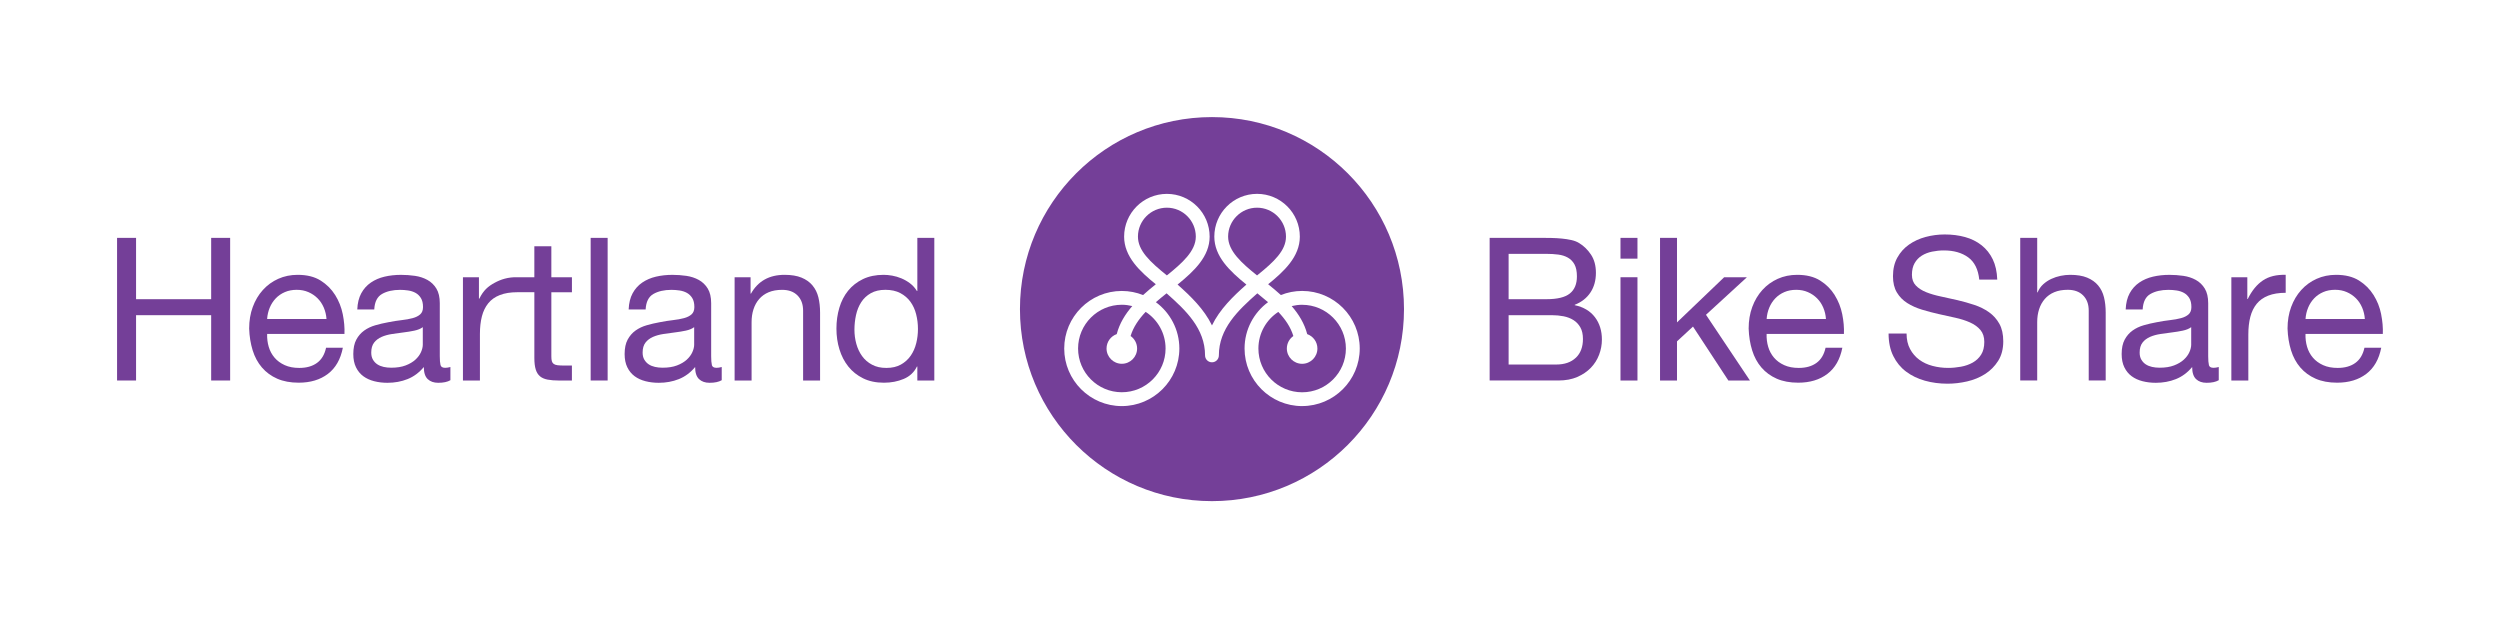 <?xml version="1.0" encoding="UTF-8"?>
<svg id="Layer_1" xmlns="http://www.w3.org/2000/svg" viewBox="0 0 1164.71 288">
  <defs>
    <style>.cls-1{fill:#743f98;}</style>
  </defs>
  <path class="cls-1" d="m733.64,142.19v-.19c3.17-1.24,5.6-3.15,7.31-5.72,1.71-2.57,2.56-5.63,2.56-9.17,0-3.35-.76-6.17-2.28-8.47-1.52-2.29-3.37-4.09-5.54-5.4-.99-.62-2.19-1.08-3.58-1.4-1.4-.31-2.9-.54-4.51-.7-1.61-.15-3.24-.25-4.89-.28-1.65-.03-3.18-.05-4.61-.05h-24.1v66.45h32.11c3.29,0,6.19-.54,8.7-1.63,2.51-1.09,4.62-2.51,6.33-4.28,1.71-1.77,2.99-3.8,3.86-6.1.87-2.29,1.3-4.65,1.3-7.07,0-4.09-1.09-7.57-3.26-10.42-2.17-2.85-5.31-4.72-9.4-5.58Zm-30.8-23.92h17.68c1.92,0,3.74.11,5.44.33,1.71.22,3.21.7,4.51,1.44,1.3.74,2.33,1.8,3.07,3.17.74,1.37,1.12,3.23,1.12,5.58,0,3.53-1.1,6.19-3.3,7.95-2.2,1.77-5.82,2.65-10.84,2.65h-17.68v-21.13Zm31.32,48.39c-2.2,2.11-5.26,3.17-9.17,3.17h-22.15v-22.99h20.2c1.86,0,3.66.17,5.4.51s3.27.93,4.61,1.77c1.33.84,2.4,1.97,3.21,3.4.81,1.43,1.21,3.23,1.21,5.4,0,3.72-1.1,6.64-3.3,8.75Z" />
  <rect class="cls-1" x="754.96" y="110.82" width="7.91" height="9.68" />
  <rect class="cls-1" x="754.96" y="129.16" width="7.91" height="48.12" />
  <polygon class="cls-1" points="813.86 129.16 803.26 129.16 781.29 150.19 781.29 110.82 773.38 110.82 773.38 177.27 781.29 177.27 781.29 159.03 788.74 152.14 805.21 177.27 815.26 177.27 794.79 146.65 813.86 129.16" />
  <path class="cls-1" d="m854.74,137.44c-1.71-2.73-3.97-4.98-6.79-6.75-2.82-1.77-6.37-2.65-10.66-2.65-3.29,0-6.31.62-9.07,1.86-2.76,1.24-5.15,2.98-7.17,5.21-2.02,2.23-3.58,4.87-4.7,7.91-1.12,3.04-1.68,6.39-1.68,10.05.12,3.66.67,7.04,1.63,10.14.96,3.1,2.4,5.77,4.33,8.01,1.92,2.23,4.3,3.97,7.12,5.21,2.82,1.24,6.16,1.86,10,1.86,5.46,0,9.99-1.36,13.59-4.09,3.6-2.73,5.92-6.79,6.98-12.19h-7.82c-.68,3.16-2.1,5.52-4.24,7.07-2.14,1.55-4.89,2.33-8.24,2.33-2.61,0-4.87-.43-6.79-1.3-1.92-.87-3.51-2.03-4.75-3.49-1.24-1.46-2.14-3.13-2.7-5.03-.56-1.89-.81-3.89-.74-6h36.02c.12-2.91-.14-5.99-.79-9.21s-1.83-6.2-3.54-8.93Zm-31.69,11.17c.12-1.86.53-3.62,1.21-5.26.68-1.64,1.61-3.09,2.79-4.33,1.18-1.24,2.59-2.22,4.23-2.93,1.64-.71,3.49-1.07,5.54-1.07s3.8.36,5.44,1.07c1.64.71,3.07,1.68,4.28,2.89,1.21,1.21,2.17,2.65,2.89,4.33.71,1.68,1.13,3.44,1.25,5.31h-27.64Z" />
  <path class="cls-1" d="m926.62,145.44c-2.02-1.43-4.3-2.56-6.84-3.4-2.54-.84-5.14-1.57-7.77-2.19-2.64-.62-5.23-1.19-7.77-1.72-2.54-.53-4.82-1.19-6.84-2-2.02-.81-3.63-1.85-4.84-3.12-1.21-1.27-1.82-2.93-1.82-4.98,0-2.17.42-3.99,1.26-5.45.84-1.46,1.95-2.62,3.35-3.49,1.4-.87,2.99-1.49,4.79-1.86,1.8-.37,3.63-.56,5.49-.56,4.59,0,8.36,1.07,11.31,3.21,2.95,2.14,4.67,5.6,5.17,10.38h8.38c-.13-3.66-.82-6.81-2.09-9.44-1.27-2.64-3.01-4.82-5.21-6.56-2.2-1.74-4.76-3.01-7.68-3.82-2.92-.81-6.08-1.21-9.49-1.21-3.04,0-6,.39-8.89,1.16-2.89.78-5.46,1.95-7.72,3.54-2.27,1.58-4.08,3.6-5.45,6.05-1.37,2.45-2.05,5.35-2.05,8.7,0,3.04.61,5.57,1.82,7.58,1.21,2.02,2.82,3.66,4.84,4.93,2.01,1.27,4.29,2.29,6.84,3.07,2.54.78,5.14,1.46,7.77,2.05,2.64.59,5.23,1.16,7.77,1.72,2.54.56,4.82,1.29,6.84,2.19,2.01.9,3.63,2.06,4.84,3.49,1.21,1.43,1.82,3.29,1.82,5.58,0,2.42-.5,4.41-1.49,5.96-.99,1.55-2.3,2.78-3.91,3.68-1.62.9-3.43,1.54-5.45,1.91-2.02.37-4.02.56-6,.56-2.48,0-4.9-.31-7.26-.93-2.36-.62-4.42-1.58-6.19-2.89-1.77-1.3-3.2-2.96-4.28-4.98-1.09-2.02-1.63-4.42-1.63-7.21h-8.38c0,4.03.73,7.52,2.19,10.47,1.46,2.95,3.44,5.37,5.96,7.26,2.51,1.89,5.43,3.3,8.75,4.24,3.32.93,6.84,1.4,10.56,1.4,3.04,0,6.09-.36,9.17-1.07,3.07-.71,5.85-1.86,8.33-3.44,2.48-1.58,4.51-3.63,6.1-6.14,1.58-2.51,2.37-5.54,2.37-9.08,0-3.29-.61-6.02-1.82-8.19-1.21-2.17-2.83-3.97-4.84-5.4Z" />
  <path class="cls-1" d="m977.48,132.97c-1.3-1.55-3.01-2.76-5.12-3.63-2.11-.87-4.75-1.3-7.91-1.3-1.43,0-2.9.15-4.42.46-1.52.31-2.98.79-4.37,1.44-1.4.65-2.65,1.49-3.77,2.51-1.12,1.02-1.99,2.28-2.61,3.77h-.18v-25.41h-7.91v66.45h7.91v-27.18c0-2.17.29-4.17.88-6,.59-1.83,1.47-3.43,2.65-4.79,1.18-1.36,2.65-2.42,4.42-3.16,1.77-.74,3.86-1.12,6.28-1.12,3.04,0,5.43.87,7.16,2.61s2.61,4.09,2.61,7.07v32.57h7.91v-31.64c0-2.61-.27-4.98-.79-7.12-.53-2.14-1.44-3.99-2.75-5.54Z" />
  <path class="cls-1" d="m1029.09,170.02c-.22-.87-.33-2.23-.33-4.09v-24.7c0-2.78-.53-5.04-1.58-6.78-1.06-1.73-2.45-3.08-4.19-4.04-1.74-.96-3.68-1.59-5.82-1.9-2.14-.31-4.3-.46-6.47-.46-2.73,0-5.29.28-7.68.84-2.39.56-4.51,1.48-6.37,2.75-1.86,1.27-3.35,2.93-4.47,4.98-1.12,2.05-1.74,4.56-1.86,7.54h7.91c.19-3.54,1.4-5.94,3.63-7.21,2.23-1.27,5.02-1.91,8.37-1.91,1.24,0,2.5.09,3.77.28,1.27.19,2.42.56,3.44,1.12,1.02.56,1.86,1.37,2.51,2.42.65,1.06.98,2.45.98,4.19,0,1.49-.44,2.62-1.3,3.4-.87.78-2.05,1.37-3.54,1.77s-3.21.71-5.17.93c-1.95.22-4.02.55-6.19.98-2.05.37-4.05.84-6,1.4-1.96.56-3.69,1.38-5.21,2.47-1.52,1.09-2.74,2.5-3.68,4.24-.93,1.74-1.4,3.97-1.4,6.7,0,2.42.42,4.48,1.26,6.19.84,1.71,1.97,3.09,3.4,4.14,1.43,1.06,3.12,1.83,5.07,2.33,1.96.5,4.02.74,6.19.74,3.35,0,6.47-.57,9.35-1.72,2.88-1.15,5.41-3.02,7.58-5.63,0,2.61.61,4.48,1.82,5.63,1.21,1.15,2.84,1.72,4.89,1.72,2.42,0,4.31-.4,5.68-1.21v-6.14c-.93.25-1.74.37-2.42.37-1.24,0-1.97-.43-2.19-1.3Zm-8.24-9.54c0,1.11-.28,2.3-.84,3.56-.56,1.26-1.43,2.44-2.61,3.52-1.18,1.08-2.7,1.98-4.56,2.69-1.86.71-4.09,1.06-6.7,1.06-1.24,0-2.42-.12-3.54-.37-1.12-.25-2.09-.65-2.93-1.2s-1.52-1.28-2.05-2.18c-.53-.9-.79-1.99-.79-3.29,0-1.98.45-3.53,1.35-4.68s2.06-2.02,3.49-2.64c1.43-.62,3.04-1.07,4.84-1.34,1.8-.28,3.58-.53,5.35-.74,1.77-.21,3.46-.49,5.07-.83,1.61-.34,2.92-.88,3.91-1.62v8.06Z" />
  <path class="cls-1" d="m1047.18,139.3h-.19v-10.14h-7.44v48.12h7.91v-21.41c0-3.1.31-5.85.93-8.24.62-2.39,1.61-4.42,2.98-6.1,1.37-1.68,3.17-2.95,5.4-3.81,2.23-.87,4.93-1.31,8.1-1.31v-8.37c-4.28-.12-7.82.74-10.61,2.61s-5.15,4.75-7.07,8.65Z" />
  <path class="cls-1" d="m1109.34,146.37c-.65-3.23-1.83-6.2-3.54-8.93-1.71-2.73-3.97-4.98-6.79-6.75-2.83-1.77-6.37-2.65-10.66-2.65-3.29,0-6.31.62-9.07,1.86-2.76,1.24-5.15,2.98-7.17,5.21-2.02,2.23-3.58,4.87-4.7,7.91-1.12,3.04-1.68,6.39-1.68,10.05.12,3.66.67,7.04,1.63,10.14.96,3.1,2.4,5.77,4.33,8.01,1.92,2.23,4.3,3.97,7.12,5.21,2.82,1.24,6.16,1.86,10,1.86,5.46,0,9.99-1.36,13.59-4.09,3.6-2.73,5.92-6.79,6.98-12.19h-7.82c-.68,3.16-2.1,5.52-4.24,7.07-2.14,1.55-4.89,2.33-8.24,2.33-2.61,0-4.87-.43-6.79-1.3-1.92-.87-3.51-2.03-4.75-3.49-1.24-1.46-2.14-3.13-2.7-5.03-.56-1.89-.81-3.89-.74-6h36.02c.12-2.91-.14-5.99-.79-9.21Zm-35.23,2.23c.12-1.86.53-3.62,1.21-5.26.68-1.64,1.61-3.09,2.79-4.33,1.18-1.24,2.59-2.22,4.23-2.93,1.64-.71,3.49-1.07,5.54-1.07s3.8.36,5.44,1.07c1.64.71,3.07,1.68,4.28,2.89,1.21,1.21,2.17,2.65,2.89,4.33.71,1.68,1.13,3.44,1.25,5.31h-27.64Z" />
  <polygon class="cls-1" points="98.38 139.39 63.39 139.39 63.39 110.82 54.54 110.82 54.54 177.27 63.39 177.27 63.39 146.84 98.38 146.84 98.38 177.27 107.22 177.27 107.22 110.82 98.38 110.82 98.38 139.39" />
  <path class="cls-1" d="m156.14,137.44c-1.71-2.73-3.97-4.98-6.79-6.75-2.82-1.77-6.37-2.65-10.66-2.65-3.29,0-6.31.62-9.07,1.86-2.76,1.24-5.15,2.98-7.16,5.21-2.02,2.23-3.58,4.87-4.7,7.91-1.12,3.04-1.68,6.39-1.68,10.05.12,3.66.67,7.04,1.63,10.14.96,3.1,2.41,5.77,4.33,8.01,1.92,2.23,4.29,3.97,7.12,5.21,2.82,1.24,6.16,1.86,10,1.86,5.46,0,9.99-1.36,13.59-4.09,3.6-2.73,5.92-6.79,6.98-12.19h-7.82c-.68,3.16-2.09,5.52-4.23,7.07-2.14,1.55-4.89,2.33-8.24,2.33-2.61,0-4.87-.43-6.79-1.3-1.92-.87-3.51-2.03-4.75-3.49-1.24-1.46-2.14-3.13-2.7-5.03-.56-1.89-.81-3.89-.74-6h36.02c.12-2.91-.14-5.99-.79-9.21-.65-3.23-1.83-6.2-3.54-8.93Zm-31.69,11.17c.12-1.86.53-3.62,1.21-5.26s1.61-3.09,2.79-4.33c1.18-1.24,2.59-2.22,4.24-2.93,1.64-.71,3.49-1.07,5.54-1.07s3.8.36,5.45,1.07c1.64.71,3.07,1.68,4.28,2.89,1.21,1.21,2.17,2.65,2.89,4.33.71,1.68,1.13,3.44,1.26,5.31h-27.64Z" />
  <path class="cls-1" d="m205.22,170.02c-.22-.87-.33-2.23-.33-4.09v-24.7c0-2.78-.53-5.04-1.58-6.78-1.06-1.73-2.45-3.08-4.19-4.04-1.74-.96-3.68-1.59-5.82-1.9-2.14-.31-4.3-.46-6.47-.46-2.73,0-5.29.28-7.68.84-2.39.56-4.51,1.48-6.37,2.75-1.86,1.27-3.35,2.93-4.47,4.98-1.12,2.05-1.74,4.56-1.86,7.54h7.91c.18-3.54,1.4-5.94,3.63-7.21,2.23-1.27,5.03-1.91,8.38-1.91,1.24,0,2.5.09,3.77.28,1.27.19,2.42.56,3.44,1.12,1.02.56,1.86,1.37,2.51,2.42.65,1.06.98,2.45.98,4.19,0,1.49-.43,2.62-1.3,3.4-.87.78-2.05,1.37-3.54,1.77-1.49.4-3.21.71-5.16.93-1.96.22-4.02.55-6.19.98-2.05.37-4.05.84-6,1.4-1.95.56-3.69,1.38-5.21,2.47-1.52,1.09-2.75,2.5-3.68,4.24-.93,1.74-1.4,3.97-1.4,6.7,0,2.42.42,4.48,1.26,6.19.84,1.71,1.97,3.09,3.4,4.14,1.43,1.06,3.12,1.83,5.07,2.33,1.95.5,4.02.74,6.19.74,3.35,0,6.47-.57,9.35-1.72,2.89-1.15,5.41-3.02,7.59-5.63,0,2.61.6,4.48,1.81,5.63,1.21,1.15,2.84,1.72,4.89,1.72,2.42,0,4.31-.4,5.68-1.21v-6.14c-.93.25-1.74.37-2.42.37-1.24,0-1.97-.43-2.19-1.3Zm-8.24-9.54c0,1.11-.28,2.3-.84,3.56-.56,1.26-1.43,2.44-2.61,3.52-1.18,1.08-2.7,1.98-4.56,2.69-1.86.71-4.09,1.06-6.7,1.06-1.24,0-2.42-.12-3.54-.37-1.12-.25-2.09-.65-2.93-1.2s-1.52-1.28-2.05-2.18c-.53-.9-.79-1.99-.79-3.29,0-1.98.45-3.53,1.35-4.68.9-1.14,2.06-2.02,3.49-2.64,1.43-.62,3.04-1.07,4.84-1.34,1.8-.28,3.58-.53,5.35-.74,1.77-.21,3.46-.49,5.07-.83,1.61-.34,2.92-.88,3.91-1.62v8.06Z" />
  <rect class="cls-1" x="275.18" y="110.82" width="7.91" height="66.45" />
  <path class="cls-1" d="m331.65,170.02c-.22-.87-.33-2.23-.33-4.09v-24.7c0-2.78-.53-5.04-1.58-6.78-1.06-1.73-2.45-3.08-4.19-4.04-1.74-.96-3.68-1.59-5.82-1.9-2.14-.31-4.3-.46-6.47-.46-2.73,0-5.29.28-7.67.84-2.39.56-4.51,1.48-6.38,2.75-1.86,1.27-3.35,2.93-4.47,4.98-1.12,2.05-1.74,4.56-1.86,7.54h7.91c.19-3.54,1.4-5.94,3.63-7.21,2.23-1.27,5.02-1.91,8.37-1.91,1.24,0,2.5.09,3.77.28,1.27.19,2.42.56,3.44,1.12,1.02.56,1.86,1.37,2.51,2.42.65,1.06.98,2.45.98,4.19,0,1.49-.44,2.62-1.3,3.4-.87.78-2.05,1.37-3.54,1.77s-3.21.71-5.17.93c-1.95.22-4.02.55-6.19.98-2.05.37-4.05.84-6,1.4-1.95.56-3.69,1.38-5.21,2.47-1.52,1.09-2.74,2.5-3.68,4.24-.93,1.74-1.4,3.97-1.4,6.7,0,2.42.42,4.48,1.26,6.19.84,1.71,1.97,3.09,3.4,4.14,1.43,1.06,3.12,1.83,5.07,2.33,1.95.5,4.02.74,6.19.74,3.35,0,6.47-.57,9.35-1.72,2.88-1.15,5.41-3.02,7.58-5.63,0,2.61.61,4.48,1.82,5.63,1.21,1.15,2.84,1.72,4.89,1.72,2.42,0,4.31-.4,5.68-1.21v-6.14c-.93.25-1.74.37-2.42.37-1.24,0-1.97-.43-2.19-1.3Zm-8.24-9.54c0,1.11-.28,2.3-.84,3.56-.56,1.26-1.43,2.44-2.61,3.52-1.18,1.08-2.7,1.98-4.56,2.69-1.86.71-4.09,1.06-6.7,1.06-1.24,0-2.42-.12-3.54-.37-1.12-.25-2.1-.65-2.93-1.2-.84-.56-1.52-1.28-2.05-2.18-.53-.9-.79-1.99-.79-3.29,0-1.98.45-3.53,1.35-4.68.9-1.14,2.06-2.02,3.49-2.64,1.43-.62,3.04-1.07,4.84-1.34,1.8-.28,3.58-.53,5.35-.74,1.77-.21,3.46-.49,5.07-.83,1.61-.34,2.92-.88,3.91-1.62v8.06Z" />
  <path class="cls-1" d="m378.53,132.97c-1.3-1.55-3.01-2.76-5.12-3.63-2.11-.87-4.75-1.3-7.91-1.3-7.13,0-12.35,2.92-15.63,8.75h-.19v-7.63h-7.44v48.12h7.91v-27.18c0-2.17.29-4.17.88-6,.59-1.83,1.47-3.43,2.65-4.79,1.18-1.36,2.65-2.42,4.42-3.16,1.77-.74,3.86-1.12,6.28-1.12,3.04,0,5.43.87,7.16,2.61s2.61,4.09,2.61,7.07v32.57h7.91v-31.64c0-2.61-.27-4.98-.79-7.12-.53-2.14-1.44-3.99-2.75-5.54Z" />
  <path class="cls-1" d="m427.37,135.58h-.19c-.87-1.43-1.94-2.62-3.21-3.58-1.27-.96-2.62-1.73-4.05-2.33-1.43-.59-2.86-1.01-4.28-1.26-1.43-.25-2.76-.37-4-.37-3.66,0-6.87.67-9.63,2-2.76,1.34-5.06,3.14-6.89,5.4-1.83,2.27-3.2,4.92-4.09,7.96-.9,3.04-1.35,6.27-1.35,9.68s.46,6.64,1.4,9.68c.93,3.04,2.31,5.71,4.14,8,1.83,2.3,4.13,4.13,6.88,5.49,2.76,1.37,6,2.05,9.73,2.05,3.35,0,6.42-.59,9.21-1.77,2.79-1.18,4.84-3.1,6.14-5.77h.19v6.52h7.91v-66.45h-7.91v24.76Zm-.51,24.29c-.53,2.17-1.38,4.11-2.56,5.82-1.18,1.71-2.7,3.09-4.56,4.14-1.86,1.06-4.13,1.58-6.79,1.58s-4.76-.49-6.65-1.49c-1.89-.99-3.44-2.33-4.65-4-1.21-1.67-2.11-3.58-2.7-5.72-.59-2.14-.88-4.33-.88-6.56,0-2.36.25-4.65.74-6.89.49-2.23,1.3-4.22,2.42-5.96,1.12-1.74,2.61-3.13,4.47-4.19,1.86-1.05,4.12-1.58,6.79-1.58s5.06.51,6.98,1.54c1.92,1.02,3.49,2.37,4.7,4.05,1.21,1.68,2.1,3.62,2.65,5.82.56,2.2.84,4.48.84,6.84,0,2.23-.26,4.44-.79,6.61Z" />
  <path class="cls-1" d="m256.85,114.73h-7.91v14.43h-7.96c-4.28-.11-7.66,1.01-10.6,2.62-2.98,1.63-5.15,3.46-7.07,7.37h-.18v-9.99h-7.45v48.12h7.91v-21.68c0-3.1.31-5.85.93-8.24.62-2.39,1.61-4.42,2.98-6.1,1.36-1.68,3.17-2.95,5.4-3.81,2.23-.87,4.93-1.31,8.1-1.31h7.95v30.62c0,2.23.22,4.03.65,5.4.43,1.37,1.1,2.42,2,3.17.9.74,2.08,1.25,3.54,1.53,1.46.28,3.21.42,5.26.42h6.05v-6.98h-3.63c-1.24,0-2.25-.05-3.02-.14-.78-.09-1.38-.3-1.82-.61-.43-.31-.73-.74-.88-1.3-.16-.56-.23-1.3-.23-2.23v-29.87h9.59v-6.98h-9.59v-14.43Z" />
  <path class="cls-1" d="m557.11,110.24s0,0,0,0c0-7.43-6.05-13.48-13.48-13.48s-13.48,6.04-13.48,13.47c0,0,0,0,0,0,0,6.46,5.51,11.67,13.48,18.08,7.2-5.78,13.48-11.4,13.48-18.08Z" />
  <path class="cls-1" d="m533.74,145.3c-3.2,3.39-5.75,7.06-7.01,11.24,1.83,1.29,3.03,3.42,3.03,5.82,0,3.93-3.19,7.12-7.12,7.12s-7.12-3.19-7.12-7.12c0-3.1,1.99-5.73,4.75-6.71,1.28-4.96,3.93-9.24,7.24-13.06-1.56-.38-3.19-.61-4.87-.61-11.24,0-20.38,9.14-20.38,20.38s9.14,20.38,20.38,20.38,20.38-9.14,20.38-20.38c0-7.14-3.7-13.43-9.27-17.07Z" />
  <path class="cls-1" d="m599.12,110.24c0-7.43-6.05-13.48-13.48-13.48s-13.48,6.05-13.48,13.48c0,6.68,6.28,12.3,13.48,18.08,7.97-6.4,13.48-11.62,13.48-18.08Z" />
  <path class="cls-1" d="m606.64,141.99c-1.68,0-3.3.23-4.87.61,3.31,3.82,5.95,8.09,7.24,13.06,2.77.98,4.75,3.61,4.75,6.71,0,3.93-3.19,7.12-7.12,7.12s-7.12-3.19-7.12-7.12c0-2.41,1.2-4.53,3.03-5.82-1.26-4.18-3.81-7.86-7.01-11.24-5.58,3.64-9.27,9.92-9.27,17.07,0,11.24,9.14,20.38,20.38,20.38s20.38-9.14,20.38-20.38-9.14-20.38-20.38-20.38Z" />
  <path class="cls-1" d="m564.64,54.55c-49.41,0-89.46,40.05-89.46,89.46s40.05,89.46,89.46,89.46,89.46-40.05,89.46-89.46-40.05-89.46-89.46-89.46Zm42,134.64c-14.79,0-26.82-12.03-26.82-26.82,0-8.85,4.31-16.71,10.94-21.59-1.62-1.4-3.3-2.77-4.99-4.13-9.08,8.01-17.92,16.49-17.92,28.92,0,1.78-1.44,3.22-3.22,3.22s-3.22-1.44-3.22-3.22c0-12.43-8.84-20.91-17.92-28.92-1.69,1.35-3.38,2.72-4.99,4.13,6.63,4.89,10.94,12.75,10.94,21.59,0,14.79-12.03,26.82-26.82,26.82s-26.82-12.03-26.82-26.82,12.03-26.82,26.82-26.82c3.5,0,6.85.68,9.92,1.91,1.92-1.75,3.93-3.42,5.93-5.03-7.37-5.96-14.75-12.8-14.76-22.17,0,0,0-.01,0-.02,0-10.98,8.93-19.92,19.92-19.92s19.92,8.93,19.92,19.92c0,0,0,0,0,0,0,9.21-7.14,16-14.94,22.33,6.14,5.45,12.38,11.47,16.03,19.03,3.65-7.56,9.89-13.58,16.03-19.03-7.8-6.33-14.94-13.12-14.94-22.34,0-10.98,8.93-19.92,19.92-19.92s19.92,8.93,19.92,19.92c0,9.38-7.38,16.22-14.76,22.19,2,1.61,4.01,3.28,5.93,5.03,3.07-1.23,6.42-1.91,9.92-1.91,14.79,0,26.82,12.03,26.82,26.82s-12.03,26.82-26.82,26.82Z" />
</svg>